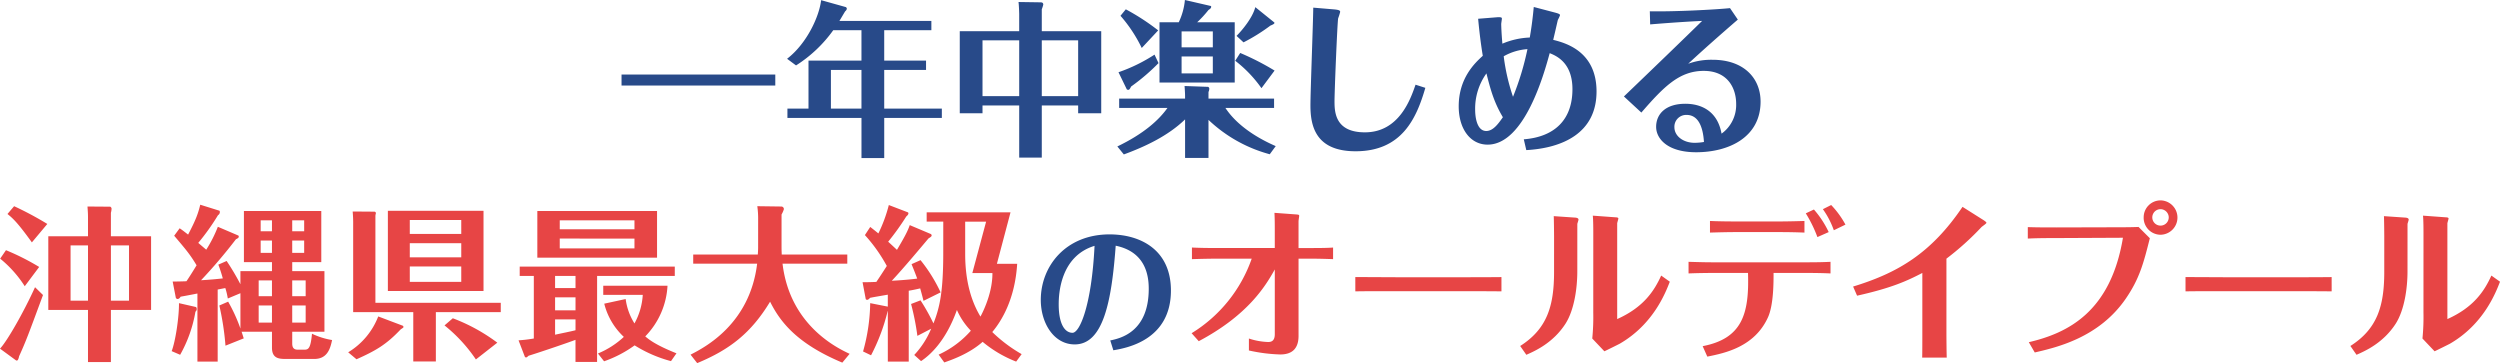 <svg xmlns="http://www.w3.org/2000/svg" width="782.944" height="113.712" viewBox="0 0 782.944 113.712">
  <g id="ti_pool" transform="translate(-358.064 -8858.899)">
    <path id="パス_260" data-name="パス 260" d="M-180.076-21.476v3.432h48.152v-3.432Zm82.264,10.66V-22.932h13.1v-2.912h-13.1V-35.36h14.768v-2.912h-28.808c.312-.468,1.664-2.808,1.82-3.016a1.477,1.477,0,0,0,.52-.78.97.97,0,0,0-.26-.52l-7.8-2.184c-.52,4.784-4.264,13.416-10.66,18.356l2.808,2.08A41.868,41.868,0,0,0-113.776-35.36h8.84v9.516h-16.588v15.028h-6.6V-7.9h23.192V4.68h7.124V-7.9h18.044v-2.912Zm-16.692,0V-22.932h9.568v12.116Zm66.04-24.232v-6.864A11.928,11.928,0,0,0-48-43.368c0-.728-.572-.728-.936-.728l-6.812-.1c.156,1.352.208,3.64.208,3.744v5.408H-74.152V-9.36h7.124V-11.8h11.492V4.524h7.072V-11.8h11.388V-9.36h7.228V-35.048Zm11.388,2.86v17.472H-48.464V-32.188ZM-67.028-14.716V-32.188h11.492v17.472ZM.208-37.856A34.553,34.553,0,0,0,3.744-41.7c.572-.364.832-.624.832-.936a.287.287,0,0,0-.1-.312L-3.64-44.824a20.662,20.662,0,0,1-1.924,6.968H-11.6V-18.98H11.96V-37.856ZM-4.68-35H5.1V-30H-4.68ZM5.1-21.84H-4.68v-5.3H5.1ZM3.744-7.28A44.692,44.692,0,0,0,22.932,3.484L24.8.936c-9.62-4.212-13.884-9.1-15.756-11.96H24.284v-2.912H3.744v-2.08A2.666,2.666,0,0,0,4-17.056a.705.705,0,0,0-.364-.572l-7.384-.26c.052.78.156,2.184.156,3.068v.884H-24.232v2.912H-9.1C-11.908-7.072-16.692-2.86-24.8,1.04l2.028,2.5C-16.224,1.144-8.944-2.236-3.588-7.436V4.628H3.744ZM-12.012-35.308a70.326,70.326,0,0,0-10.14-6.6l-1.664,2.028A44.758,44.758,0,0,1-17.16-29.8Zm-1.144,7.592A51.694,51.694,0,0,1-24.44-22.2l2.6,5.356a.839.839,0,0,0,.468.156c.312,0,.52-.312.884-1.04a63.916,63.916,0,0,0,8.58-7.332ZM18.408-42.588c-.832,3.276-4.056,7.176-5.876,9l2.184,2.028a57.33,57.33,0,0,0,8.424-5.252c.364-.156,1.664-.624,1.144-1.04ZM24.44-22.724a82.618,82.618,0,0,0-10.764-5.512l-1.56,2.444a39.538,39.538,0,0,1,8.216,8.58ZM36.556-42.432c-.052,4.836-.884,26.26-.884,30.628,0,6.292,1.508,14.352,14.144,14.352C64.324,2.548,68.9-7.8,71.656-17.316L68.588-18.3C67.028-13.78,63.44-3.38,52.728-3.38c-9.36,0-9.516-6.4-9.516-9.776,0-3.068.884-24.7,1.144-25.948a17.14,17.14,0,0,0,.624-1.976c0-.416-.208-.676-2.236-.832Zm69.056-.208c-.416,4.524-.884,7.436-1.248,9.568a24.249,24.249,0,0,0-8.58,1.924c-.312-3.588-.364-5.876-.364-6.136s.208-1.456.208-1.664c0-.312,0-.572-1.56-.468l-5.876.468c.416,4.576.936,8.424,1.456,11.6-2.392,2.184-7.54,6.916-7.54,15.808,0,7.228,3.744,12.012,9.048,12.012,11.544,0,17.68-22.152,19.448-28.652,2.028.832,7.124,2.912,7.124,11.284,0,9.412-5.408,14.924-15.236,15.7l.78,3.38c11.232-.624,22-5.252,22-18.356,0-12.688-9.88-15.236-13.572-16.172.416-1.664,1.3-5.616,1.456-6.24a11.852,11.852,0,0,0,.676-1.456c0-.26-.1-.468-1.716-.884ZM95.94-8.112C94.484-6.032,92.872-3.8,90.74-3.8c-2.86,0-3.484-4.108-3.484-6.708A18.926,18.926,0,0,1,90.792-21.84C92.2-16.172,93.34-12.48,95.94-8.112ZM96.2-27.2a17.387,17.387,0,0,1,7.436-2.236,86.162,86.162,0,0,1-4.524,14.924A63.422,63.422,0,0,1,96.2-27.2Zm45.864-9.984c1.872-.156,9.516-.78,16.276-1.092-5.564,5.46-15.808,15.34-24.492,23.66l5.46,5.044c7.124-8.216,11.96-13.052,19.552-13.052,7.436,0,10.14,5.356,10.14,10.348a11.064,11.064,0,0,1-4.576,9.308c-1.56-8.632-8.528-9.36-11.336-9.36-6.188,0-9.152,3.224-9.152,7.228,0,3.744,3.588,7.956,12.532,7.956,10.3,0,20.176-4.732,20.176-15.86,0-7.332-5.252-13.1-15.028-13.1a21.136,21.136,0,0,0-7.644,1.248c4.42-4.108,9.828-8.892,15.548-13.832l-2.444-3.588c-4.628.468-17.368,1.144-25.116.988ZM158.912-.364A16.931,16.931,0,0,1,156-.1c-3.588,0-6.344-2.132-6.344-4.888a3.694,3.694,0,0,1,3.8-3.848C157.04-8.84,158.6-5.3,158.912-.364ZM-26.052,64.874c4-.69,18.032-3.082,18.032-18.722,0-12.7-9.476-17.572-19.228-17.572C-41,28.58-48.776,38.562-48.776,49.1c0,7.268,4.094,13.938,10.626,13.938,8.878,0,11.546-13.248,12.834-30.912,9.108,1.886,10.35,8.924,10.35,13.478,0,13.616-8.97,15.548-12.052,16.192ZM-31.94,32.168c-.92,18.676-4.646,27.232-6.9,27.232s-4.324-2.438-4.324-8.924C-43.164,47.3-42.7,35.434-31.94,32.168Z" transform="translate(732.792 8903.724)" fill="#284a89"/>
    <path id="パス_259" data-name="パス 259" d="M-347.168,29.16H-359.6V52.248h12.428V68.576h7.176V52.248h12.584V29.16h-12.584V21.828a6.124,6.124,0,0,0,.208-1.3.76.76,0,0,0-.416-.624l-7.124-.052c.052.936.156,1.924.156,3.224Zm0,20.176h-5.46V32.02h5.46Zm7.176-17.316h5.668V49.336h-5.668Zm-19.916-6.708a103.974,103.974,0,0,0-10.4-5.564l-2.08,2.444c1.82,1.456,3.328,2.912,7.644,8.892Zm-2.548,13.468a75.068,75.068,0,0,0-10.4-5.252l-1.82,2.652a36.194,36.194,0,0,1,7.7,8.632Zm-1.3,6.344c-3.484,7.7-8.788,17-10.972,19.24l5.044,3.692a.527.527,0,0,0,.52-.1,3.652,3.652,0,0,0,.416-1.2c2.184-4.836,2.7-6.24,7.488-19.188Zm74.2-5.044h-9.88v4.108a73.9,73.9,0,0,0-4.316-7.28l-2.6,1.144c.416,1.04.988,2.808,1.4,4.316-2.392.26-4.212.416-6.812.572A162.027,162.027,0,0,0-300.836,30.1c.52-.26.884-.416.884-.832a.558.558,0,0,0-.1-.312L-306.5,26.2a40.559,40.559,0,0,1-3.64,7.176l-2.5-2.132a70.558,70.558,0,0,0,6.188-8.684,1.13,1.13,0,0,0,.572-.884c0-.156,0-.468-.156-.52l-5.98-1.872c-.676,2.86-1.456,4.888-3.8,9.36-.884-.676-1.768-1.4-2.652-1.976L-320.18,29c3.8,4.472,4.94,5.824,7.02,9.256-.728,1.2-2.132,3.484-3.172,4.992-.728.052-3.12.1-4.316.1l.988,5.1a.639.639,0,0,0,.572.364c.416,0,.78-.468.936-.728.416-.052,4.524-.832,5.252-.988V68.42h6.344V45.852l2.392-.468a21.7,21.7,0,0,1,.78,3.276L-299.432,47V58.072a50.4,50.4,0,0,0-3.848-8.424l-2.756,1.2a87.128,87.128,0,0,1,1.924,12.584l5.72-2.288c-.312-.936-.416-1.352-.676-2.08h9.516v4.992c0,3.536,2.392,3.536,4.628,3.536h8.58c3.9,0,4.992-2.808,5.616-5.928a22.909,22.909,0,0,1-6.292-1.976c-.416,4.42-1.04,4.992-2.288,4.992h-2.236c-1.144,0-1.664-.624-1.664-1.924V59.06h10.088V40.08h-10.088V37.272h9.1V21.256H-298.34V37.272h8.788Zm6.344,10.764H-279V56.2h-4.212Zm-6.344,5.356h-4.16V50.844h4.16Zm0-8.268h-4.16v-4.94h4.16Zm6.344-4.94H-279v4.94h-4.212Zm0-18.824h3.744V27.6h-3.744Zm-6.344,3.432h-3.536V24.168h3.536Zm6.344,2.912h3.744V34.36h-3.744Zm-6.344,3.848h-3.536V30.512h3.536Zm-29.12,15.756c.052,4.264-1.092,11.96-2.288,15.028l2.652,1.144a41.615,41.615,0,0,0,4.784-13.468c.364-.416.416-.572.416-.884,0-.26-.1-.572-.312-.624ZM-253.256,21.2V46.32H-223.3V21.2Zm22.984,14.56h-16.12v-4.42h16.12Zm0-7.332h-16.12V24.064h16.12Zm0,15.028h-16.12V38.624h16.12ZM-264.28,21.412a40.5,40.5,0,0,1,.156,4.108v27.4H-245.3V68.368h7.072V52.924H-217.9V50.012h-39.26v-27.3c.1-.624.156-.728.156-.78a.5.5,0,0,0-.416-.468Zm1.2,46.28c6.032-2.7,9.308-4.576,13.832-9.36.78-.52.884-.572.884-.78a.616.616,0,0,0-.208-.364l-7.7-2.912a22.641,22.641,0,0,1-9.412,11.232Zm44.1-5.2a56.553,56.553,0,0,0-13.936-7.644l-2.6,2.236a48.18,48.18,0,0,1,9.828,10.66Zm31.252-20.9H-163.4V38.676h-48.568v2.912h4.42v19.6a44.471,44.471,0,0,1-4.784.572l1.976,5.148a.454.454,0,0,0,.416.208c.156,0,.416-.208.728-.52,4.68-1.456,13.26-4.42,14.716-4.992v6.916h6.76Zm-6.76,10.764h-6.4V48.3h6.4Zm0-6.968h-6.4v-3.8h6.4Zm0,13.208c-1.352.364-4.784,1.04-6.4,1.4V55.212h6.4Zm31.616,7.228c-6.552-2.6-8.684-4.368-9.776-5.3a24.542,24.542,0,0,0,6.968-15.86h-20.124v2.86h12.376a21.022,21.022,0,0,1-2.6,8.944,19,19,0,0,1-2.756-7.644l-6.708,1.456a21.246,21.246,0,0,0,6.136,10.4,27,27,0,0,1-8.112,5.2l1.924,2.444a37.1,37.1,0,0,0,9.568-4.992,41.04,41.04,0,0,0,11.388,4.94Zm-43.576-44.564V35.868h37.492V21.256Zm7.02,5.72V24.168h23.4v2.808Zm23.4,2.912v3.068h-23.4V29.888ZM-137.3,32.7c0,.676-.052,1.56-.1,2.184h-20.228v2.86h20.02c-2.288,18.928-16.38,26.208-20.852,28.5l2.08,2.652c10.14-4.212,16.848-9.36,22.828-19.24,3.12,6.24,8.32,13.1,22.62,19.084l2.288-2.756c-3.8-1.768-18.72-8.892-21.008-28.236h20.28V34.88h-20.54c0-.572-.052-1.092-.052-2.288V22.348a7.715,7.715,0,0,0,.728-1.664.806.806,0,0,0-.884-.832l-7.436-.1a28.32,28.32,0,0,1,.26,4.316Zm57.98,1.456c0,12.22-1.04,17.16-3.068,22.308a64.984,64.984,0,0,0-4.056-7.228L-89.4,50.376a79.632,79.632,0,0,1,1.976,9.984l4.316-2.236a27.211,27.211,0,0,1-5.3,8.216l2.132,1.924c2.6-1.716,7.7-6.084,11.232-16.016a21.888,21.888,0,0,0,4.368,6.5,29.967,29.967,0,0,1-10.088,7.488L-79,68.68c2.08-.728,7.748-2.652,12.012-6.448a37.637,37.637,0,0,0,10.5,6.188l1.716-2.34a45.819,45.819,0,0,1-9.2-6.916c2.964-3.536,7.124-10.348,7.8-21.372H-62.52l4.264-16.12h-26.26v2.912h5.2Zm6.864-9.568H-65.9L-70.216,40.7h6.292c.052,5.356-2.236,10.816-3.744,13.624-3.224-5.356-4.784-11.908-4.784-19.6ZM-89.82,25.676c-.624,1.924-1.82,4.056-4,7.748-1.664-1.56-2.236-2.08-2.756-2.548a78.529,78.529,0,0,0,5.668-7.9c.312-.26.676-.624.676-.988a.371.371,0,0,0-.156-.312l-5.98-2.288a45.351,45.351,0,0,1-3.276,8.892c-1.144-.936-1.664-1.352-2.548-2.028L-103.86,28.8A49.043,49.043,0,0,1-97,38.468c-.832,1.3-2.132,3.328-3.276,4.992-1.976.1-3.9.1-4.316.1l.988,5.252c.052.208.364.26.468.26.312,0,.624-.312.884-.624,1.3-.26,2.548-.468,5.564-.988v3.744l-5.512-1.092a58.559,58.559,0,0,1-2.236,15.132l2.5,1.2a60.263,60.263,0,0,0,5.2-13.832l.052-.052V68.42h6.552v-22.2c.988-.156,2.028-.364,3.588-.728.78,2.808.832,3.12,1.04,3.9l5.356-2.652A48.743,48.743,0,0,0-86.44,36.648L-89.248,37.9c.676,1.664,1.3,3.224,1.768,4.524-2.652.364-6.708.624-7.956.676,3.484-3.692,9.62-11.024,11.492-13.26.676-.416.988-.624.988-.936a.642.642,0,0,0-.208-.416ZM24.508,59.84c0,2.08-1.04,2.444-2.08,2.444A21.129,21.129,0,0,1,16.4,61.192v3.744a50.934,50.934,0,0,0,9.828,1.248c3.848,0,5.72-1.976,5.72-5.824V36.18h3.848c2.5,0,5.772.1,6.968.156V32.7c-1.2.1-3.224.156-7.072.156H31.944V24.48c0-.312.208-1.508.208-1.716,0-.26-.156-.364-.728-.416l-7.02-.52c.052,1.04.1,2.184.1,5.044v5.98H7.036c-4.212,0-6.292-.052-8.476-.156v3.64c1.612-.052,5.1-.156,8.528-.156H17.28A44.631,44.631,0,0,1-1.544,59.528l2.236,2.5C16.084,53.86,21.544,44.864,24.508,39.56Zm25.22-13.416c2.86-.052,4-.052,13.052-.052H82.592c3.328,0,9.776,0,12.9.052V41.952C91.276,42,86.544,42,82.436,42H62.624c-1.612,0-9.256-.052-12.9-.052Zm69.524-21.112c.052-.26.364-1.144.364-1.352,0-.468-.572-.572-.884-.624l-6.864-.468c.052.52.1,5.512.1,6.24V40.34c0,10.66-2.184,17.836-10.608,23.192l1.924,2.756c2.86-1.248,8.476-3.8,12.324-9.828,2.7-4.316,3.64-11.076,3.64-16.328Zm4.992,27.664a68.248,68.248,0,0,1-.312,8.216l3.8,4c.78-.364,4.16-2.028,4.836-2.392,10.5-6.084,14.3-15.912,15.652-19.4l-2.7-1.924c-2.288,5.044-5.668,9.984-13.78,13.624V25.156c0-.26.364-1.3.364-1.56,0-.312-.624-.364-.884-.364l-7.124-.52c.156,1.248.156,4.836.156,5.668ZM197.98,27.86a30.158,30.158,0,0,0-4.628-7.072l-2.548,1.2a40.9,40.9,0,0,1,3.64,7.436Zm-16.016,0c3.172,0,5.928.052,8.424.156v-3.64c-1.716.052-5.1.156-8.632.156H169.588c-3.744,0-6.6-.052-8.788-.156v3.64c2.08-.052,4.992-.156,8.84-.156Zm-22,39c5.46-1.092,14.768-3.016,18.98-12.272,1.82-3.952,1.768-11.284,1.768-13.936h9.62c1.768,0,5.148,0,8.216.156v-3.64c-1.976.1-4,.156-8.32.156h-27.82c-3.068,0-4.784-.052-8.32-.156v3.64c3.536-.156,7.436-.156,8.32-.156h10.3c.416,12.844-1.82,20.54-14.2,22.932Zm43.264-41.34a28.525,28.525,0,0,0-4.472-6.136l-2.6,1.3a26.6,26.6,0,0,1,3.432,6.6Zm3.64,22.256c10.712-2.392,15.548-4.576,20.436-7.124v19.5c0,.936,0,6.292-.052,7.02h7.7c-.052-.676-.1-6.188-.1-7.072V36.18A87.359,87.359,0,0,0,245.82,26.3c.26-.26,1.56-1.092,1.56-1.352s-.832-.78-.988-.884l-6.5-4.108c-9.88,14.612-20.332,20.7-34.268,24.96Zm89.752-24.492a5.316,5.316,0,0,0,5.3,5.408,5.383,5.383,0,0,0,0-10.764A5.3,5.3,0,0,0,296.624,23.284Zm7.852,0a2.574,2.574,0,1,1-2.548-2.6A2.609,2.609,0,0,1,304.476,23.284ZM262.512,65.56c6.708-1.56,20.072-4.576,28.5-16.848,4.316-6.292,5.564-11.076,7.54-18.928l-3.536-3.536c-.988.052-3.172.1-5.98.1l-19.76.052c-2.964,0-5.98,0-8.944-.1v3.588c2.08-.1,4.16-.156,9.048-.156l20.748-.1c-3.848,23.192-17.212,29.848-29.484,32.708Zm47.216-19.136c2.86-.052,4-.052,13.052-.052h19.812c3.328,0,9.776,0,12.9.052V41.952c-4.212.052-8.944.052-13.052.052H322.624c-1.612,0-9.256-.052-12.9-.052Zm69.524-21.112c.052-.26.364-1.144.364-1.352,0-.468-.572-.572-.884-.624l-6.864-.468c.052.52.1,5.512.1,6.24V40.34c0,10.66-2.184,17.836-10.608,23.192l1.924,2.756c2.86-1.248,8.476-3.8,12.324-9.828,2.7-4.316,3.64-11.076,3.64-16.328Zm4.992,27.664a68.254,68.254,0,0,1-.312,8.216l3.8,4c.78-.364,4.16-2.028,4.836-2.392,10.5-6.084,14.3-15.912,15.652-19.4l-2.7-1.924c-2.288,5.044-5.668,9.984-13.78,13.624V25.156c0-.26.364-1.3.364-1.56,0-.312-.624-.364-.884-.364l-7.124-.52c.156,1.248.156,4.836.156,5.668Z" transform="translate(732.792 8903.724)" fill="#e74545"/>
  </g>
</svg>
